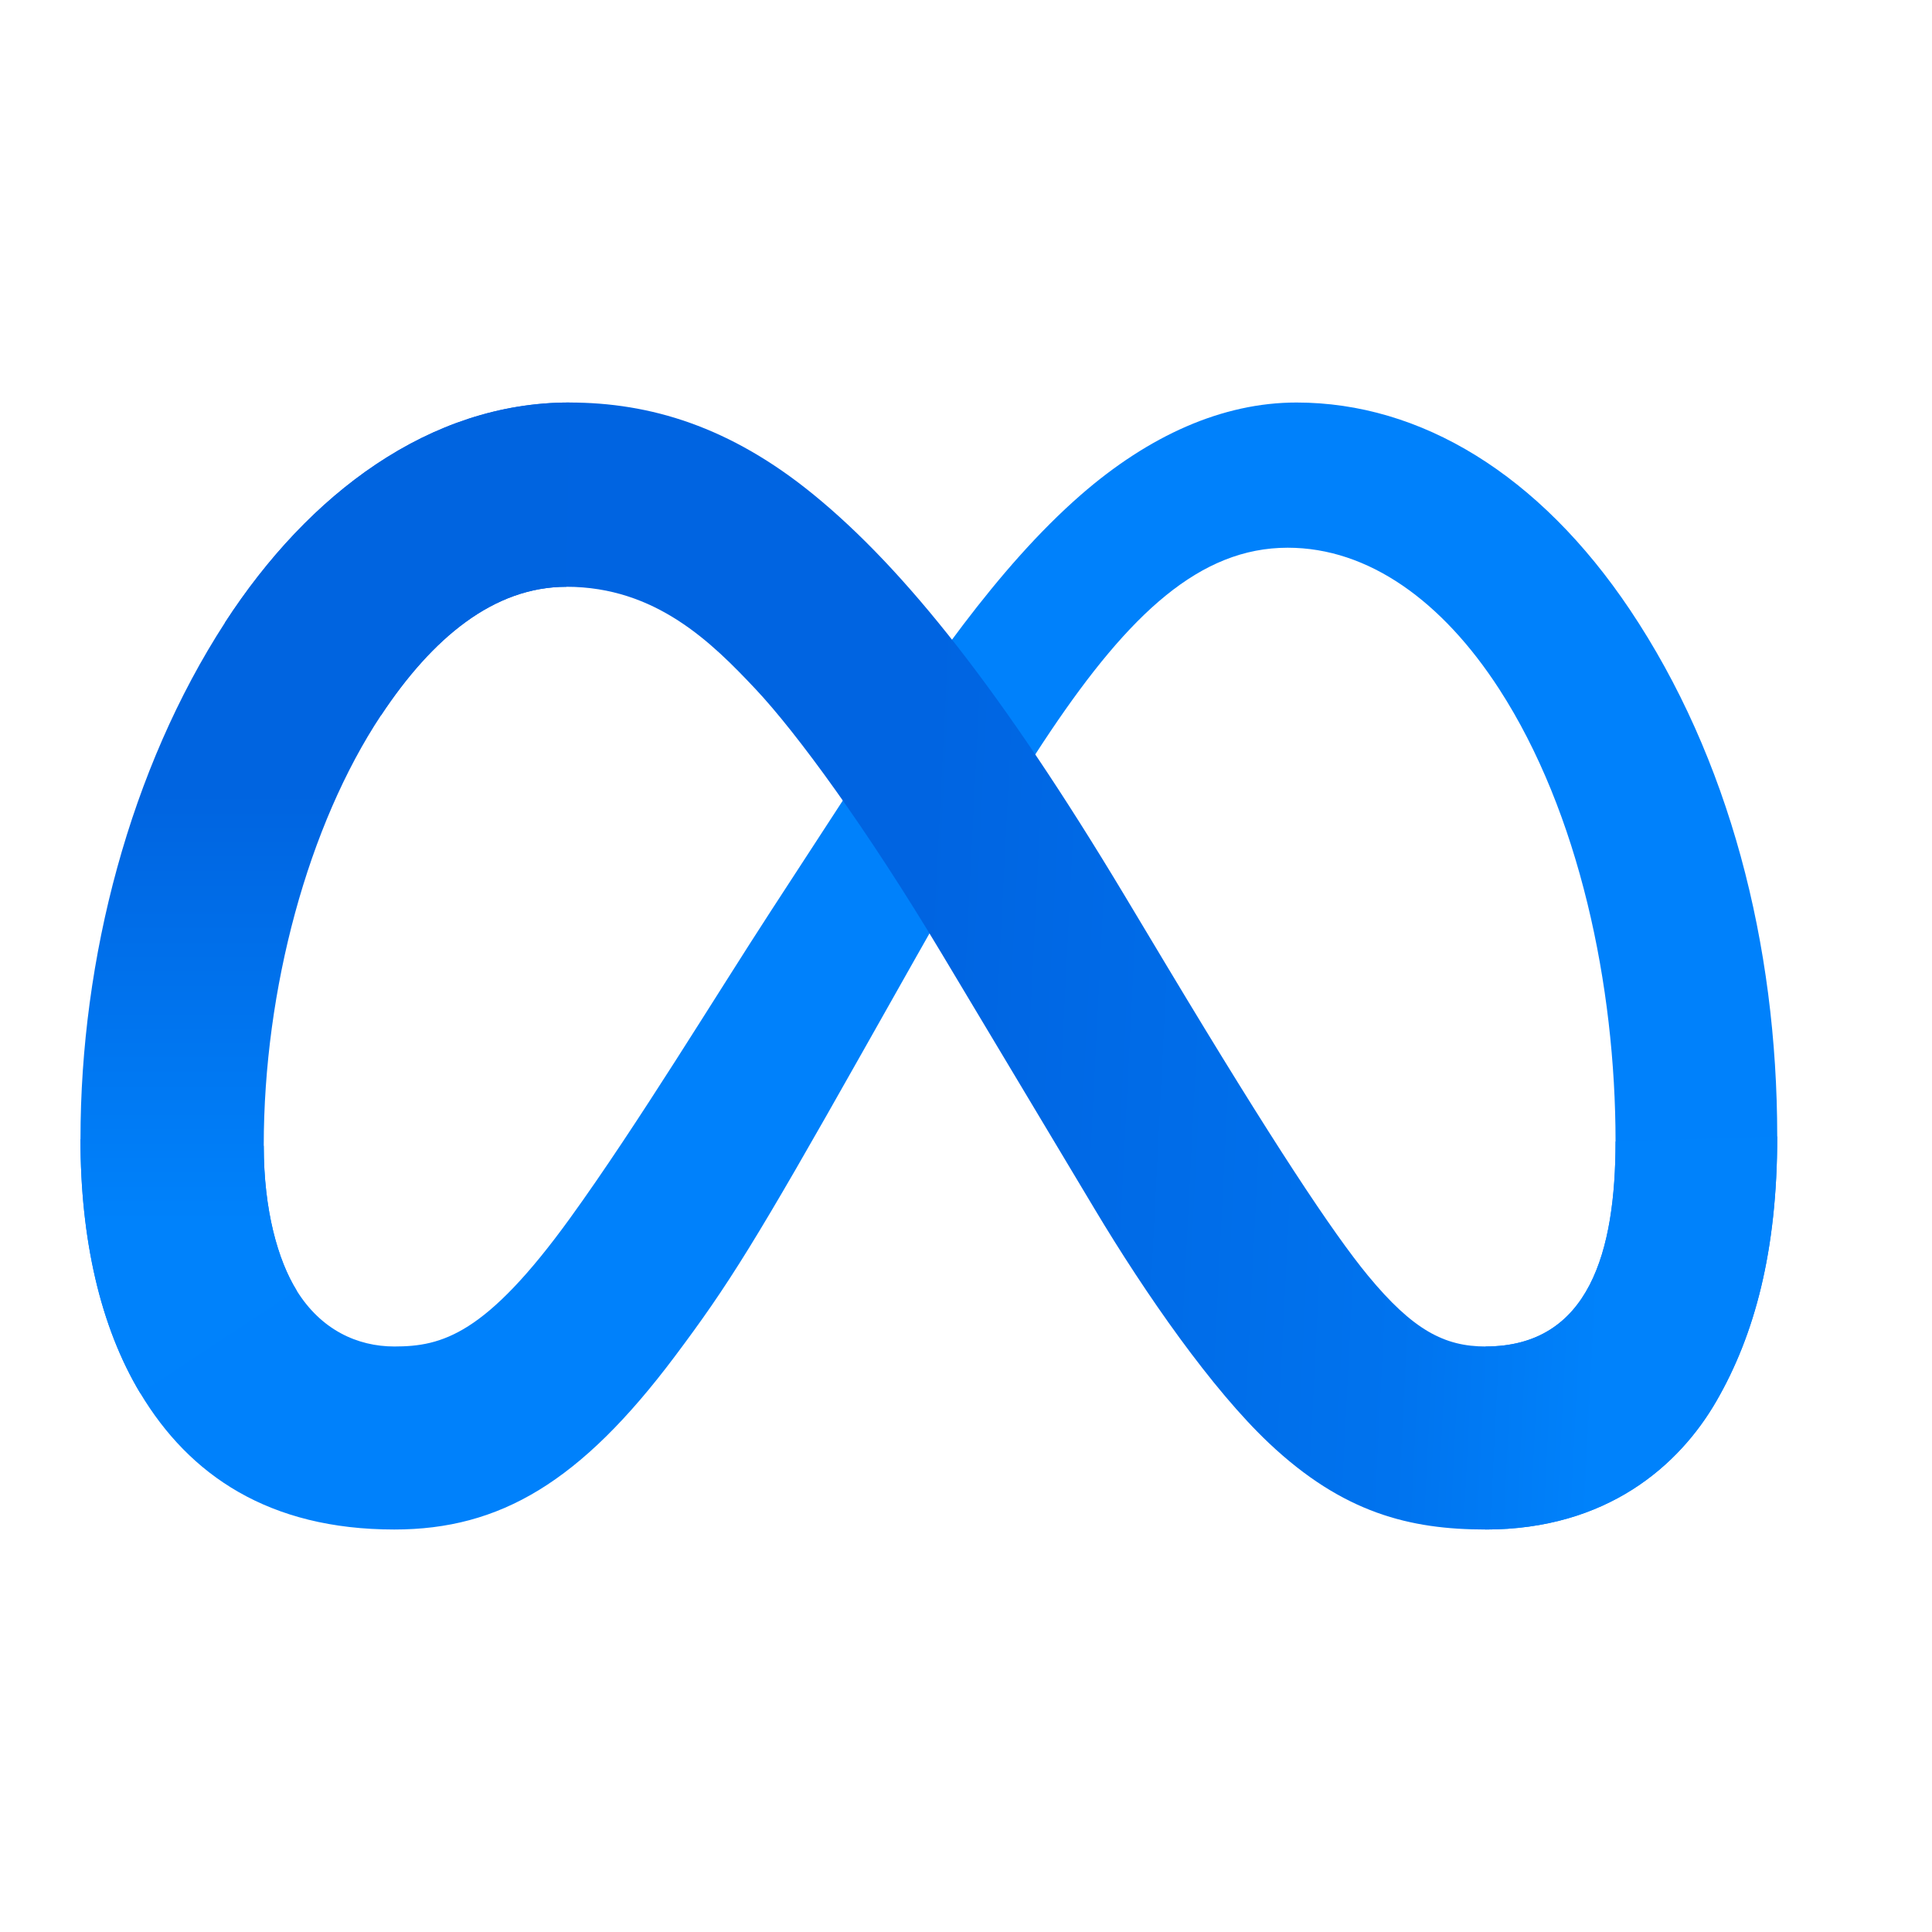 <svg width="64" height="64" viewBox="0 0 64 64" fill="none" xmlns="http://www.w3.org/2000/svg">
<path d="M8.737 37.954C8.737 40.1 9.208 41.748 9.824 42.745C10.631 44.05 11.835 44.604 13.063 44.604C14.646 44.604 16.094 44.211 18.886 40.35C21.122 37.256 23.756 32.913 25.529 30.19L28.532 25.577C30.617 22.374 33.031 18.812 35.799 16.398C38.058 14.428 40.496 13.334 42.949 13.334C47.067 13.334 50.99 15.72 53.992 20.196C57.278 25.098 58.873 31.273 58.873 37.645C58.873 41.433 58.127 44.217 56.856 46.416C55.629 48.542 53.236 50.667 49.212 50.667V44.604C52.657 44.604 53.517 41.437 53.517 37.813C53.517 32.649 52.313 26.918 49.661 22.823C47.779 19.919 45.339 18.144 42.656 18.144C39.753 18.144 37.417 20.333 34.792 24.236C33.397 26.31 31.964 28.838 30.355 31.689L28.584 34.827C25.027 41.134 24.126 42.571 22.347 44.942C19.23 49.093 16.567 50.667 13.063 50.667C8.905 50.667 6.276 48.867 4.648 46.154C3.319 43.943 2.666 41.042 2.666 37.737L8.737 37.954Z" fill="#0081FB"/>
<path d="M7.453 20.624C10.236 16.334 14.253 13.334 18.86 13.334C21.528 13.334 24.181 14.123 26.951 16.385C29.98 18.857 33.209 22.929 37.238 29.639L38.682 32.047C42.169 37.856 44.153 40.845 45.314 42.254C46.807 44.064 47.853 44.604 49.212 44.604C52.658 44.604 53.518 41.437 53.518 37.813L58.873 37.645C58.873 41.433 58.127 44.217 56.856 46.416C55.629 48.542 53.236 50.667 49.212 50.667C46.71 50.667 44.493 50.123 42.042 47.811C40.158 46.036 37.955 42.883 36.26 40.049L31.219 31.629C28.69 27.403 26.37 24.252 25.027 22.825C23.583 21.291 21.726 19.438 18.763 19.438C16.364 19.438 14.328 21.121 12.623 23.695L7.453 20.624Z" fill="url(#paint0_linear_23078_39309)"/>
<path d="M18.762 19.438C16.364 19.438 14.327 21.121 12.623 23.695C10.213 27.332 8.737 32.751 8.737 37.954C8.737 40.1 9.208 41.748 9.824 42.745L4.648 46.154C3.319 43.943 2.666 41.042 2.666 37.737C2.666 31.727 4.316 25.462 7.453 20.624C10.236 16.334 14.253 13.334 18.86 13.334L18.762 19.438Z" fill="url(#paint1_linear_23078_39309)"/>
<defs>
<linearGradient id="paint0_linear_23078_39309" x1="14.589" y1="36.203" x2="53.291" y2="38.157" gradientUnits="userSpaceOnUse">
<stop stop-color="#0064E1"/>
<stop offset="0.4" stop-color="#0064E1"/>
<stop offset="0.83" stop-color="#0073EE"/>
<stop offset="1" stop-color="#0082FB"/>
</linearGradient>
<linearGradient id="paint1_linear_23078_39309" x1="11.462" y1="40.503" x2="11.462" y2="26.234" gradientUnits="userSpaceOnUse">
<stop stop-color="#0082FB"/>
<stop offset="1" stop-color="#0064E0"/>
</linearGradient>
</defs>
</svg>
